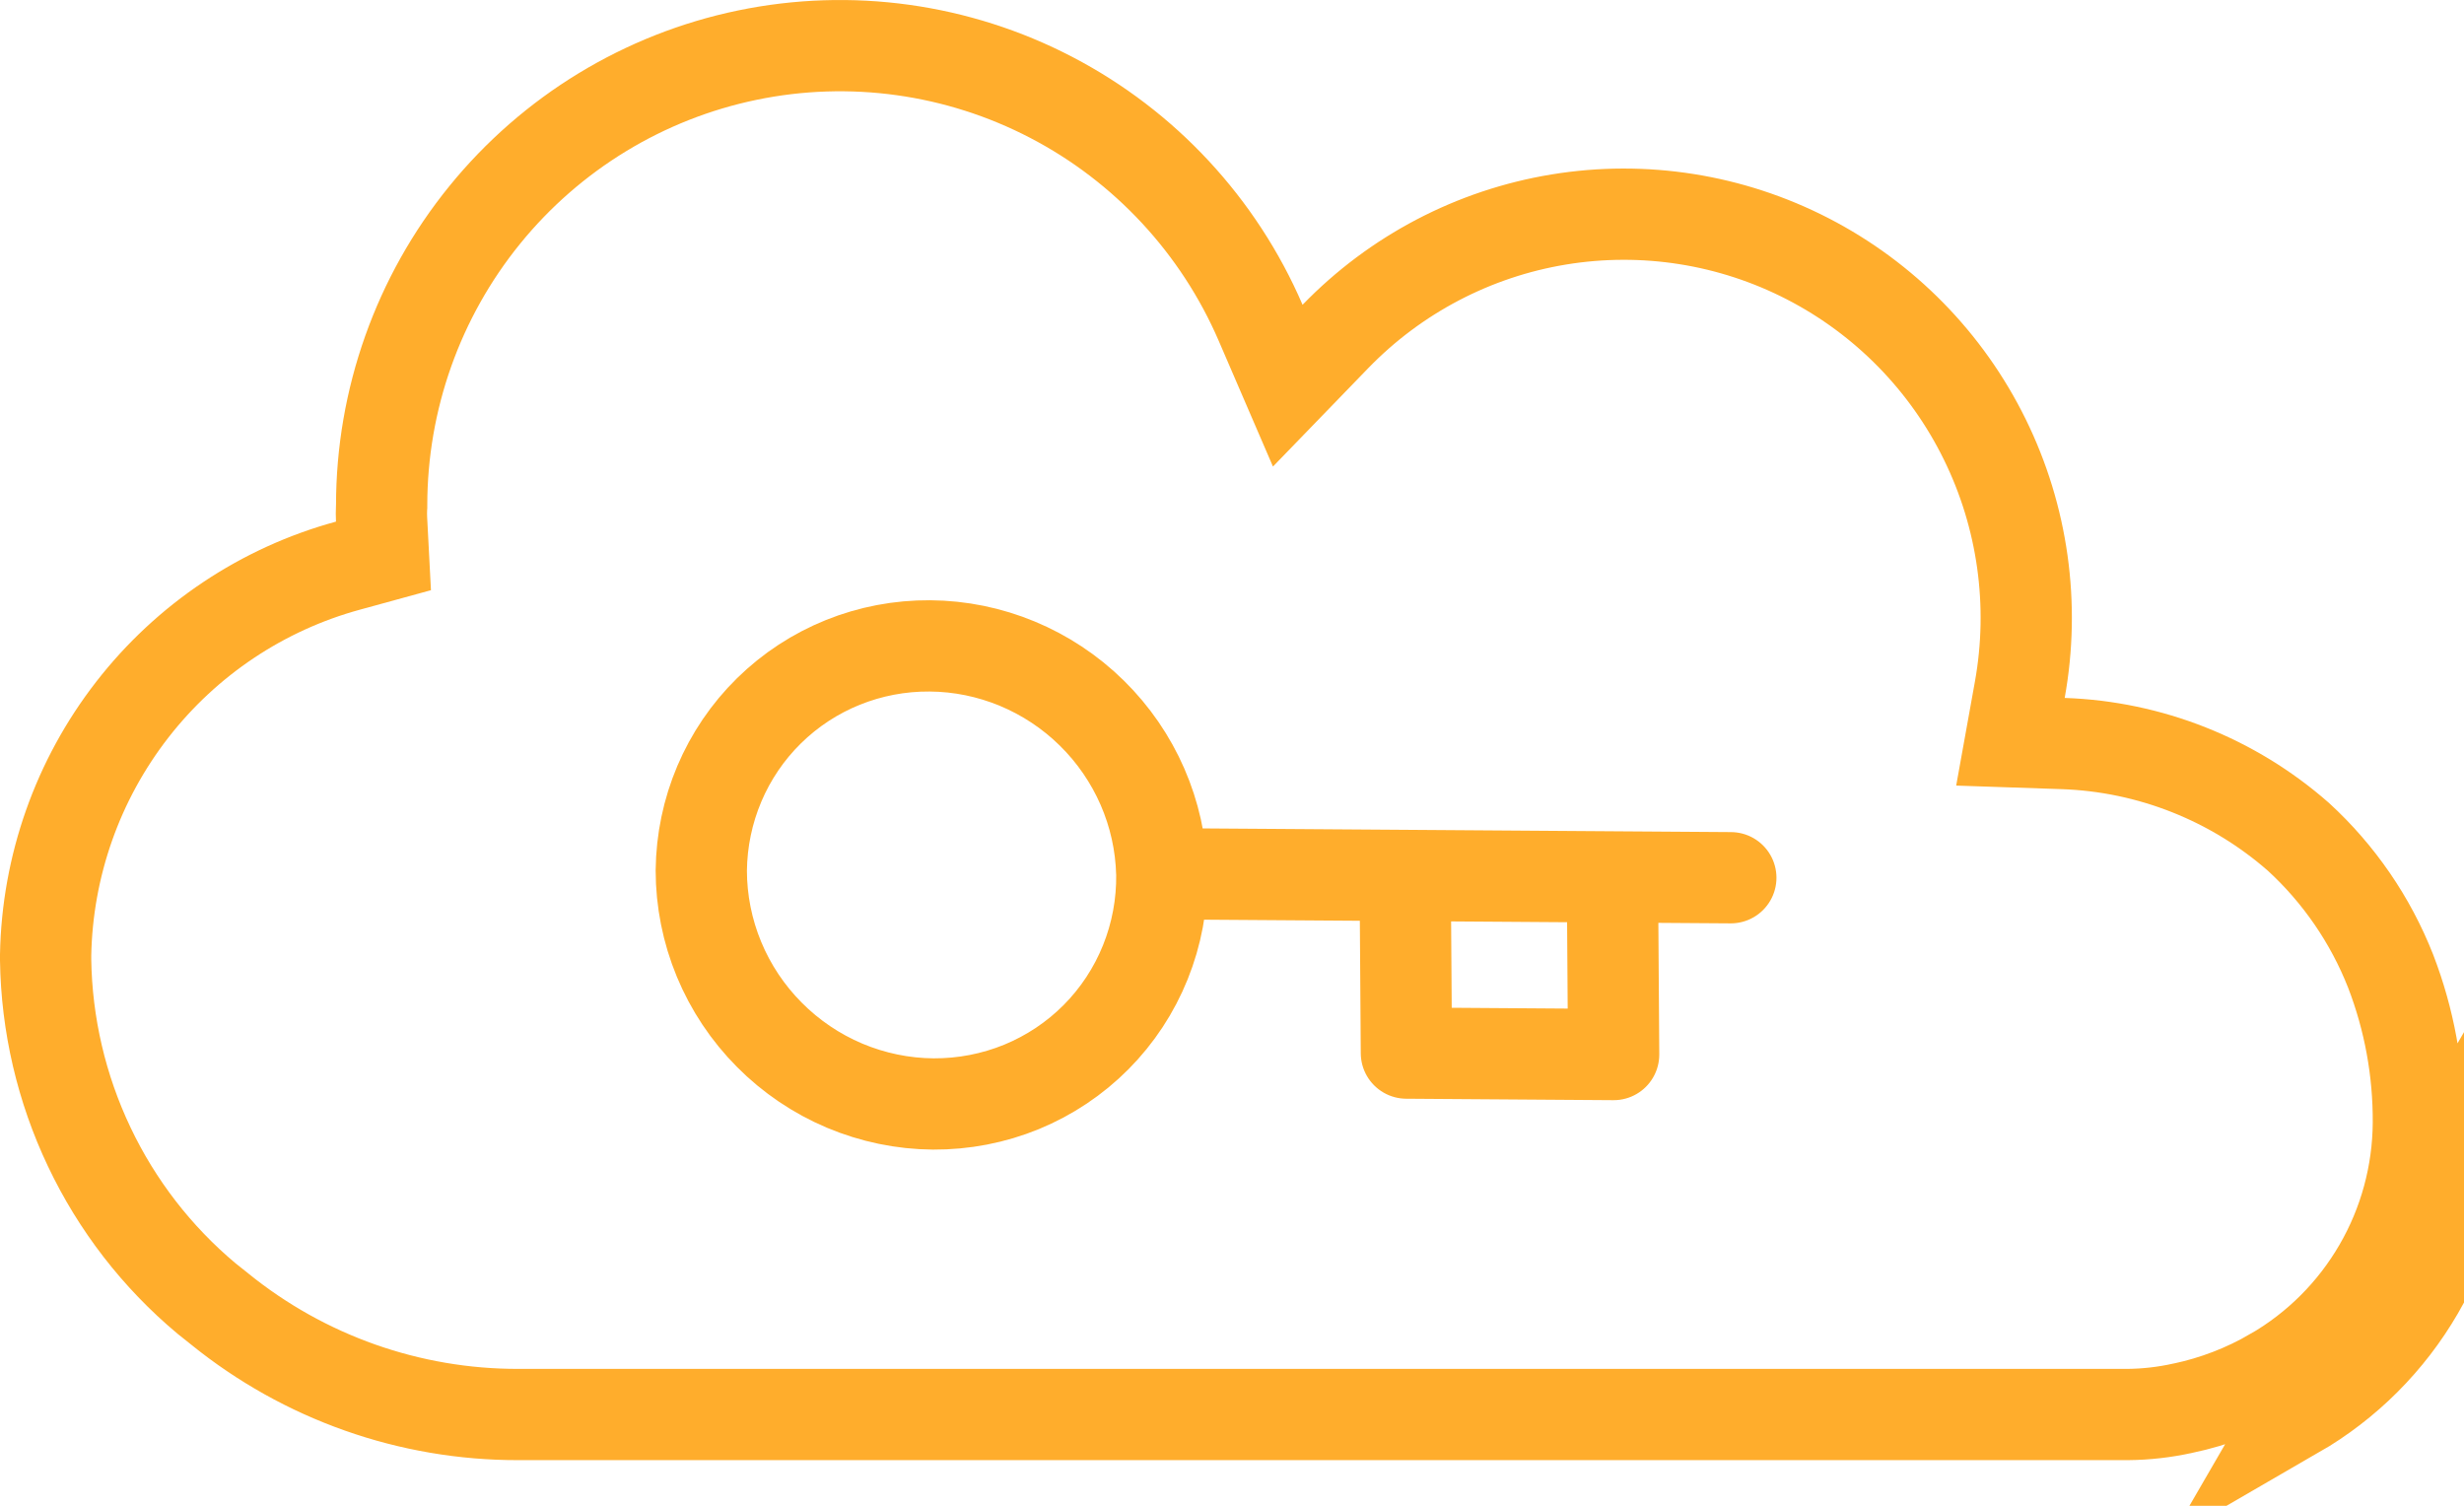 <svg width="54" height="33" viewBox="0 0 54 33" fill="none" xmlns="http://www.w3.org/2000/svg">
<path d="M53 24.608L53 24.608C52.993 25.723 52.696 26.817 52.137 27.78C51.579 28.744 50.779 29.544 49.817 30.101L49.816 30.101C49.202 30.458 48.535 30.715 47.84 30.862L47.84 30.862L47.832 30.863C47.438 30.95 47.035 30.996 46.632 31L11.364 31L11.362 31C8.98 31.005 6.668 30.189 4.814 28.687L4.814 28.687L4.807 28.681L4.523 28.455C3.439 27.547 2.563 26.414 1.956 25.135C1.347 23.854 1.021 22.456 1 21.037V20.93C1.036 18.981 1.701 17.096 2.895 15.558C4.09 14.018 5.75 12.908 7.627 12.396L8.404 12.183L8.362 11.379C8.358 11.295 8.358 11.21 8.362 11.125L8.364 11.1L8.364 11.074C8.365 8.756 9.162 6.509 10.622 4.712C12.081 2.915 14.113 1.678 16.375 1.209C18.637 0.74 20.99 1.067 23.04 2.135C25.09 3.203 26.71 4.948 27.628 7.075L28.222 8.452L29.265 7.375C30.582 6.015 32.299 5.116 34.163 4.81C36.027 4.504 37.94 4.806 39.62 5.673C41.301 6.54 42.66 7.925 43.496 9.626C44.333 11.326 44.602 13.252 44.265 15.118L44.06 16.256L45.215 16.295C47.118 16.36 48.941 17.083 50.374 18.342C51.261 19.156 51.951 20.162 52.393 21.285C52.801 22.344 53.007 23.471 53 24.608ZM53.002 28.282C52.356 29.396 51.431 30.322 50.318 30.966L54 24.614C53.992 25.903 53.648 27.168 53.002 28.282Z" stroke="#FFAD2C" stroke-width="2"/>
<g clip-path="url(#clip0_2280_354)">
<path d="M37.932 19.236L35.337 19.218M35.337 19.218L35.364 23.111L30.822 23.079L30.795 19.186M35.337 19.218L30.795 19.186M25.462 19.149C25.471 19.814 25.349 20.473 25.101 21.088C24.854 21.702 24.487 22.26 24.021 22.729C23.555 23.198 23 23.568 22.388 23.82C21.775 24.071 21.117 24.198 20.451 24.194C19.786 24.189 19.126 24.052 18.51 23.793C17.893 23.532 17.333 23.154 16.861 22.678C16.388 22.203 16.013 21.64 15.757 21.022C15.501 20.404 15.37 19.743 15.369 19.078C15.383 17.755 15.916 16.498 16.853 15.577C17.79 14.656 19.057 14.145 20.38 14.155C21.703 14.164 22.977 14.693 23.927 15.627C24.878 16.561 25.428 17.826 25.461 19.149L25.462 19.149ZM25.462 19.149L30.795 19.186" stroke="#FFAD2C" stroke-width="2" stroke-linecap="round" stroke-linejoin="round"/>
</g>
<defs>
<clipPath id="clip0_2280_354">
<rect width="26" height="26" fill="white" transform="translate(13 7)"/>
</clipPath>
</defs>
</svg>
